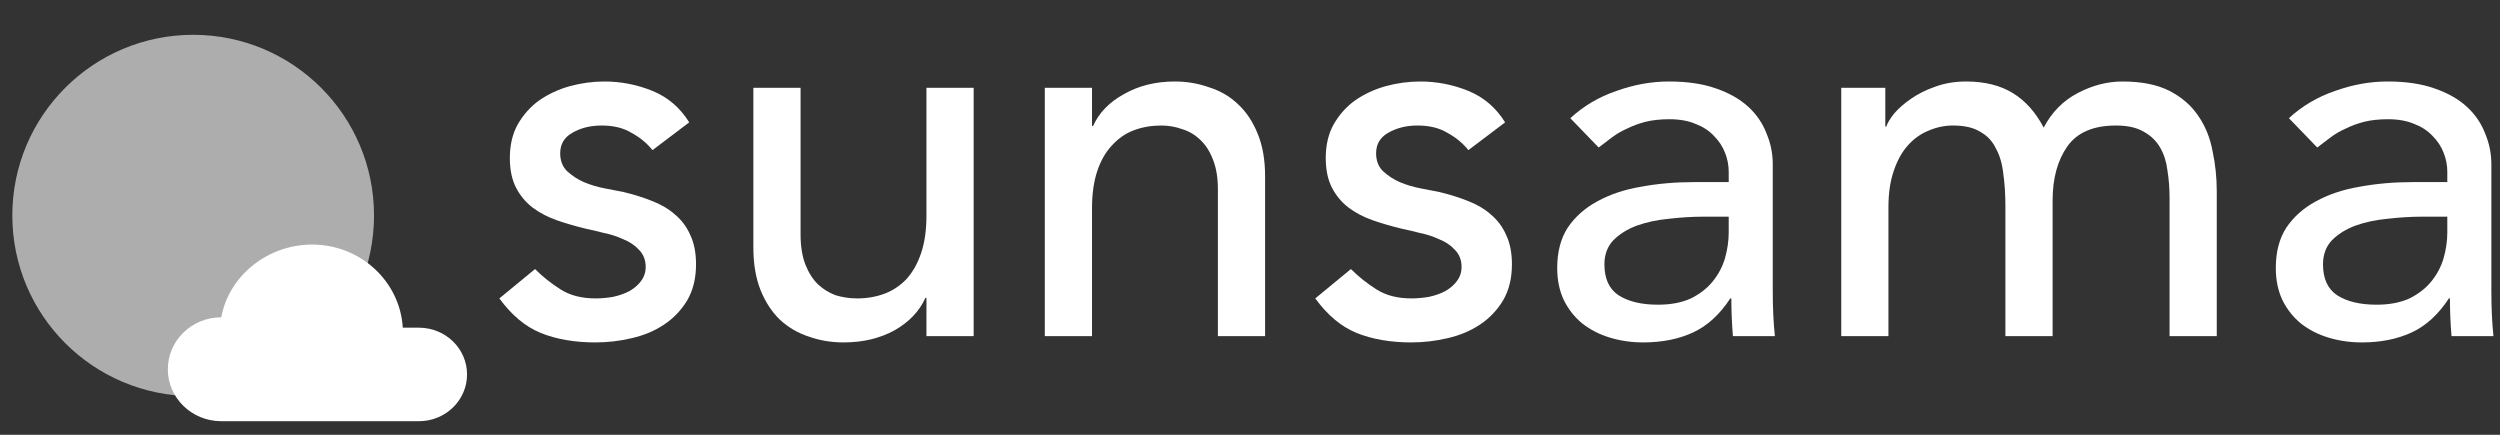 <svg width="184" height="32" viewBox="0 0 184 32" fill="none" xmlns="http://www.w3.org/2000/svg">
<rect x="0" y="0" width="184" height="32" fill="#333333" stroke="none"/>
<g clip-path="url(#clip0_2004_93)">
<path opacity="0.6" d="M27.528 15.859C27.528 23.202 21.569 29.155 14.217 29.155C6.866 29.155 0.907 23.202 0.907 15.859C0.907 8.515 6.866 2.562 14.217 2.562C21.569 2.562 27.528 8.515 27.528 15.859Z" fill="white"/>
<path d="M16.285 23.353C16.842 20.31 19.681 18 22.97 18C26.531 18 29.441 20.706 29.645 24.118H30.836C32.79 24.118 34.375 25.658 34.375 27.559C34.375 29.459 32.79 31 30.836 31H16.285C14.113 31 12.352 29.288 12.352 27.177C12.352 25.065 14.113 23.353 16.285 23.353Z" fill="white"/>
<path d="M48.025 11.05C47.613 10.536 47.098 10.112 46.48 9.777C45.888 9.417 45.155 9.238 44.28 9.238C43.457 9.238 42.736 9.417 42.118 9.777C41.526 10.112 41.23 10.613 41.23 11.281C41.23 11.821 41.398 12.258 41.732 12.592C42.093 12.927 42.504 13.197 42.968 13.402C43.457 13.608 43.971 13.762 44.512 13.865C45.052 13.968 45.515 14.058 45.901 14.135C46.648 14.315 47.342 14.533 47.986 14.79C48.655 15.047 49.221 15.382 49.684 15.793C50.173 16.204 50.547 16.706 50.804 17.297C51.087 17.888 51.228 18.608 51.228 19.456C51.228 20.485 51.01 21.372 50.572 22.117C50.135 22.837 49.568 23.428 48.874 23.891C48.179 24.354 47.381 24.688 46.48 24.893C45.605 25.099 44.718 25.202 43.817 25.202C42.298 25.202 40.96 24.971 39.802 24.508C38.67 24.045 37.654 23.197 36.753 21.963L39.378 19.803C39.944 20.369 40.574 20.87 41.269 21.307C41.964 21.744 42.813 21.963 43.817 21.963C44.254 21.963 44.692 21.924 45.129 21.847C45.593 21.744 45.991 21.603 46.326 21.423C46.686 21.217 46.969 20.973 47.175 20.69C47.407 20.382 47.523 20.035 47.523 19.649C47.523 19.135 47.355 18.711 47.021 18.377C46.712 18.042 46.326 17.785 45.863 17.605C45.425 17.4 44.949 17.245 44.434 17.143C43.946 17.014 43.508 16.911 43.122 16.834C42.376 16.654 41.668 16.449 40.999 16.217C40.33 15.986 39.738 15.677 39.223 15.292C38.709 14.906 38.297 14.418 37.988 13.826C37.679 13.235 37.525 12.502 37.525 11.628C37.525 10.677 37.718 9.855 38.104 9.16C38.516 8.441 39.043 7.849 39.687 7.387C40.356 6.924 41.102 6.577 41.925 6.345C42.775 6.114 43.624 5.998 44.473 5.998C45.708 5.998 46.892 6.23 48.025 6.692C49.157 7.155 50.057 7.926 50.726 9.006L48.025 11.05Z" fill="white"/>
<path d="M71.661 24.739H68.187V21.924H68.109C67.672 22.901 66.913 23.698 65.832 24.315C64.751 24.906 63.503 25.202 62.088 25.202C61.187 25.202 60.337 25.061 59.54 24.778C58.742 24.521 58.034 24.11 57.417 23.544C56.825 22.978 56.349 22.259 55.989 21.384C55.628 20.485 55.448 19.431 55.448 18.222V6.461H58.922V17.258C58.922 18.107 59.038 18.839 59.27 19.456C59.501 20.048 59.81 20.536 60.196 20.922C60.582 21.282 61.02 21.552 61.508 21.732C62.023 21.886 62.551 21.963 63.091 21.963C63.812 21.963 64.481 21.847 65.099 21.616C65.716 21.384 66.257 21.024 66.72 20.536C67.183 20.022 67.543 19.379 67.8 18.608C68.058 17.837 68.187 16.924 68.187 15.87V6.461H71.661V24.739Z" fill="white"/>
<path d="M76.898 6.461H80.372V9.276H80.449C80.887 8.299 81.646 7.515 82.727 6.924C83.808 6.307 85.056 5.998 86.471 5.998C87.346 5.998 88.183 6.14 88.98 6.423C89.804 6.68 90.511 7.091 91.103 7.657C91.721 8.222 92.21 8.955 92.57 9.855C92.93 10.729 93.111 11.77 93.111 12.978V24.739H89.637V13.942C89.637 13.094 89.521 12.374 89.289 11.783C89.057 11.166 88.749 10.677 88.363 10.317C87.977 9.932 87.526 9.662 87.012 9.507C86.523 9.328 86.008 9.238 85.467 9.238C84.747 9.238 84.078 9.353 83.46 9.585C82.843 9.816 82.302 10.189 81.839 10.703C81.376 11.191 81.016 11.821 80.758 12.592C80.501 13.364 80.372 14.276 80.372 15.33V24.739H76.898V6.461Z" fill="white"/>
<path d="M108.074 11.05C107.662 10.536 107.147 10.112 106.53 9.777C105.938 9.417 105.205 9.238 104.33 9.238C103.507 9.238 102.786 9.417 102.168 9.777C101.577 10.112 101.281 10.613 101.281 11.281C101.281 11.821 101.448 12.258 101.782 12.592C102.142 12.927 102.554 13.197 103.018 13.402C103.507 13.608 104.022 13.762 104.562 13.865C105.103 13.968 105.565 14.058 105.951 14.135C106.697 14.315 107.392 14.533 108.036 14.79C108.705 15.047 109.271 15.382 109.734 15.793C110.223 16.204 110.596 16.706 110.853 17.297C111.137 17.888 111.278 18.608 111.278 19.456C111.278 20.485 111.06 21.372 110.622 22.117C110.185 22.837 109.618 23.428 108.924 23.891C108.229 24.354 107.431 24.688 106.53 24.893C105.655 25.099 104.767 25.202 103.867 25.202C102.349 25.202 101.01 24.971 99.852 24.508C98.72 24.045 97.703 23.197 96.803 21.963L99.427 19.803C99.994 20.369 100.624 20.87 101.319 21.307C102.014 21.744 102.863 21.963 103.867 21.963C104.305 21.963 104.742 21.924 105.18 21.847C105.642 21.744 106.041 21.603 106.376 21.423C106.736 21.217 107.019 20.973 107.225 20.69C107.457 20.382 107.572 20.035 107.572 19.649C107.572 19.135 107.405 18.711 107.07 18.377C106.762 18.042 106.376 17.785 105.912 17.605C105.475 17.4 104.999 17.245 104.485 17.143C103.995 17.014 103.558 16.911 103.172 16.834C102.426 16.654 101.718 16.449 101.049 16.217C100.38 15.986 99.788 15.677 99.273 15.292C98.759 14.906 98.347 14.418 98.038 13.826C97.729 13.235 97.575 12.502 97.575 11.628C97.575 10.677 97.768 9.855 98.154 9.16C98.565 8.441 99.093 7.849 99.736 7.387C100.406 6.924 101.151 6.577 101.975 6.345C102.824 6.114 103.674 5.998 104.523 5.998C105.758 5.998 106.942 6.23 108.074 6.692C109.207 7.155 110.108 7.926 110.776 9.006L108.074 11.05Z" fill="white"/>
<path d="M115.576 8.698C116.555 7.798 117.687 7.13 118.973 6.692C120.259 6.23 121.547 5.998 122.833 5.998C124.171 5.998 125.316 6.165 126.268 6.5C127.246 6.834 128.044 7.284 128.662 7.849C129.279 8.415 129.73 9.07 130.013 9.816C130.321 10.536 130.475 11.294 130.475 12.091V21.423C130.475 22.066 130.488 22.657 130.515 23.197C130.541 23.737 130.579 24.251 130.631 24.739H127.543C127.466 23.814 127.427 22.888 127.427 21.963H127.349C126.577 23.145 125.664 23.981 124.609 24.469C123.554 24.958 122.331 25.202 120.942 25.202C120.092 25.202 119.282 25.086 118.509 24.855C117.738 24.624 117.056 24.277 116.464 23.814C115.898 23.351 115.447 22.785 115.113 22.117C114.778 21.423 114.611 20.626 114.611 19.726C114.611 18.544 114.869 17.554 115.383 16.757C115.924 15.96 116.644 15.317 117.544 14.829C118.471 14.315 119.539 13.955 120.749 13.749C121.984 13.518 123.296 13.402 124.686 13.402H127.233V12.631C127.233 12.168 127.143 11.706 126.963 11.243C126.783 10.78 126.513 10.369 126.152 10.009C125.793 9.623 125.342 9.328 124.802 9.122C124.261 8.89 123.618 8.775 122.872 8.775C122.202 8.775 121.611 8.839 121.096 8.968C120.606 9.096 120.157 9.263 119.745 9.469C119.333 9.649 118.96 9.867 118.625 10.124C118.291 10.382 117.969 10.626 117.661 10.857L115.576 8.698ZM125.38 15.947C124.558 15.947 123.708 15.999 122.833 16.102C121.984 16.179 121.199 16.346 120.478 16.603C119.784 16.86 119.204 17.22 118.742 17.683C118.304 18.145 118.085 18.736 118.085 19.456C118.085 20.51 118.432 21.269 119.127 21.732C119.848 22.194 120.813 22.426 122.022 22.426C122.975 22.426 123.785 22.271 124.454 21.963C125.123 21.629 125.664 21.204 126.075 20.69C126.488 20.176 126.783 19.611 126.963 18.994C127.143 18.351 127.233 17.721 127.233 17.104V15.947H125.38Z" fill="white"/>
<path d="M135.516 6.461H138.758V9.315H138.835C138.912 9.058 139.106 8.736 139.413 8.351C139.749 7.965 140.161 7.605 140.649 7.271C141.164 6.911 141.756 6.615 142.425 6.384C143.119 6.127 143.879 5.998 144.702 5.998C146.067 5.998 147.212 6.281 148.137 6.847C149.064 7.412 149.823 8.261 150.416 9.392C151.008 8.261 151.843 7.412 152.924 6.847C154.005 6.281 155.099 5.998 156.206 5.998C157.621 5.998 158.78 6.23 159.68 6.692C160.58 7.155 161.288 7.772 161.803 8.543C162.317 9.289 162.664 10.15 162.845 11.127C163.051 12.078 163.154 13.068 163.154 14.096V24.739H159.68V14.559C159.68 13.865 159.628 13.197 159.525 12.554C159.448 11.911 159.268 11.346 158.985 10.857C158.702 10.369 158.303 9.983 157.788 9.7C157.274 9.392 156.591 9.238 155.742 9.238C154.069 9.238 152.873 9.752 152.153 10.78C151.432 11.808 151.072 13.132 151.072 14.752V24.739H147.598V15.176C147.598 14.302 147.546 13.505 147.443 12.785C147.366 12.065 147.186 11.448 146.902 10.934C146.645 10.394 146.26 9.983 145.745 9.7C145.256 9.392 144.587 9.238 143.737 9.238C143.119 9.238 142.515 9.366 141.923 9.623C141.357 9.855 140.855 10.214 140.418 10.703C139.98 11.191 139.633 11.821 139.375 12.592C139.119 13.338 138.989 14.225 138.989 15.253V24.739H135.516V6.461Z" fill="white"/>
<path d="M168.464 8.698C169.442 7.798 170.574 7.13 171.862 6.692C173.148 6.23 174.435 5.998 175.721 5.998C177.06 5.998 178.205 6.165 179.157 6.5C180.135 6.834 180.933 7.284 181.551 7.849C182.168 8.415 182.619 9.07 182.901 9.816C183.21 10.536 183.364 11.294 183.364 12.091V21.423C183.364 22.066 183.377 22.657 183.403 23.197C183.428 23.737 183.467 24.251 183.518 24.739H180.432C180.353 23.814 180.315 22.888 180.315 21.963H180.238C179.466 23.145 178.552 23.981 177.497 24.469C176.442 24.958 175.22 25.202 173.83 25.202C172.981 25.202 172.17 25.086 171.398 24.855C170.626 24.624 169.945 24.277 169.352 23.814C168.786 23.351 168.336 22.785 168.002 22.117C167.666 21.423 167.499 20.626 167.499 19.726C167.499 18.544 167.756 17.554 168.272 16.757C168.811 15.96 169.532 15.317 170.433 14.829C171.36 14.315 172.427 13.955 173.637 13.749C174.873 13.518 176.185 13.402 177.574 13.402H180.122V12.631C180.122 12.168 180.032 11.706 179.852 11.243C179.671 10.78 179.402 10.369 179.041 10.009C178.681 9.623 178.231 9.328 177.691 9.122C177.15 8.89 176.506 8.775 175.76 8.775C175.091 8.775 174.499 8.839 173.985 8.968C173.495 9.096 173.045 9.263 172.633 9.469C172.222 9.649 171.849 9.867 171.514 10.124C171.18 10.382 170.858 10.626 170.549 10.857L168.464 8.698ZM178.269 15.947C177.445 15.947 176.597 15.999 175.721 16.102C174.873 16.179 174.088 16.346 173.367 16.603C172.672 16.86 172.093 17.22 171.629 17.683C171.192 18.145 170.973 18.736 170.973 19.456C170.973 20.51 171.321 21.269 172.016 21.732C172.737 22.194 173.701 22.426 174.911 22.426C175.862 22.426 176.674 22.271 177.343 21.963C178.012 21.629 178.552 21.204 178.964 20.69C179.376 20.176 179.671 19.611 179.852 18.994C180.032 18.351 180.122 17.721 180.122 17.104V15.947H178.269Z" fill="white"/>
</g>
<defs>
<clipPath id="clip0_2004_93">
<rect width="183.188" height="32" fill="white" transform="translate(0.34)"/>
</clipPath>
</defs>
</svg>
